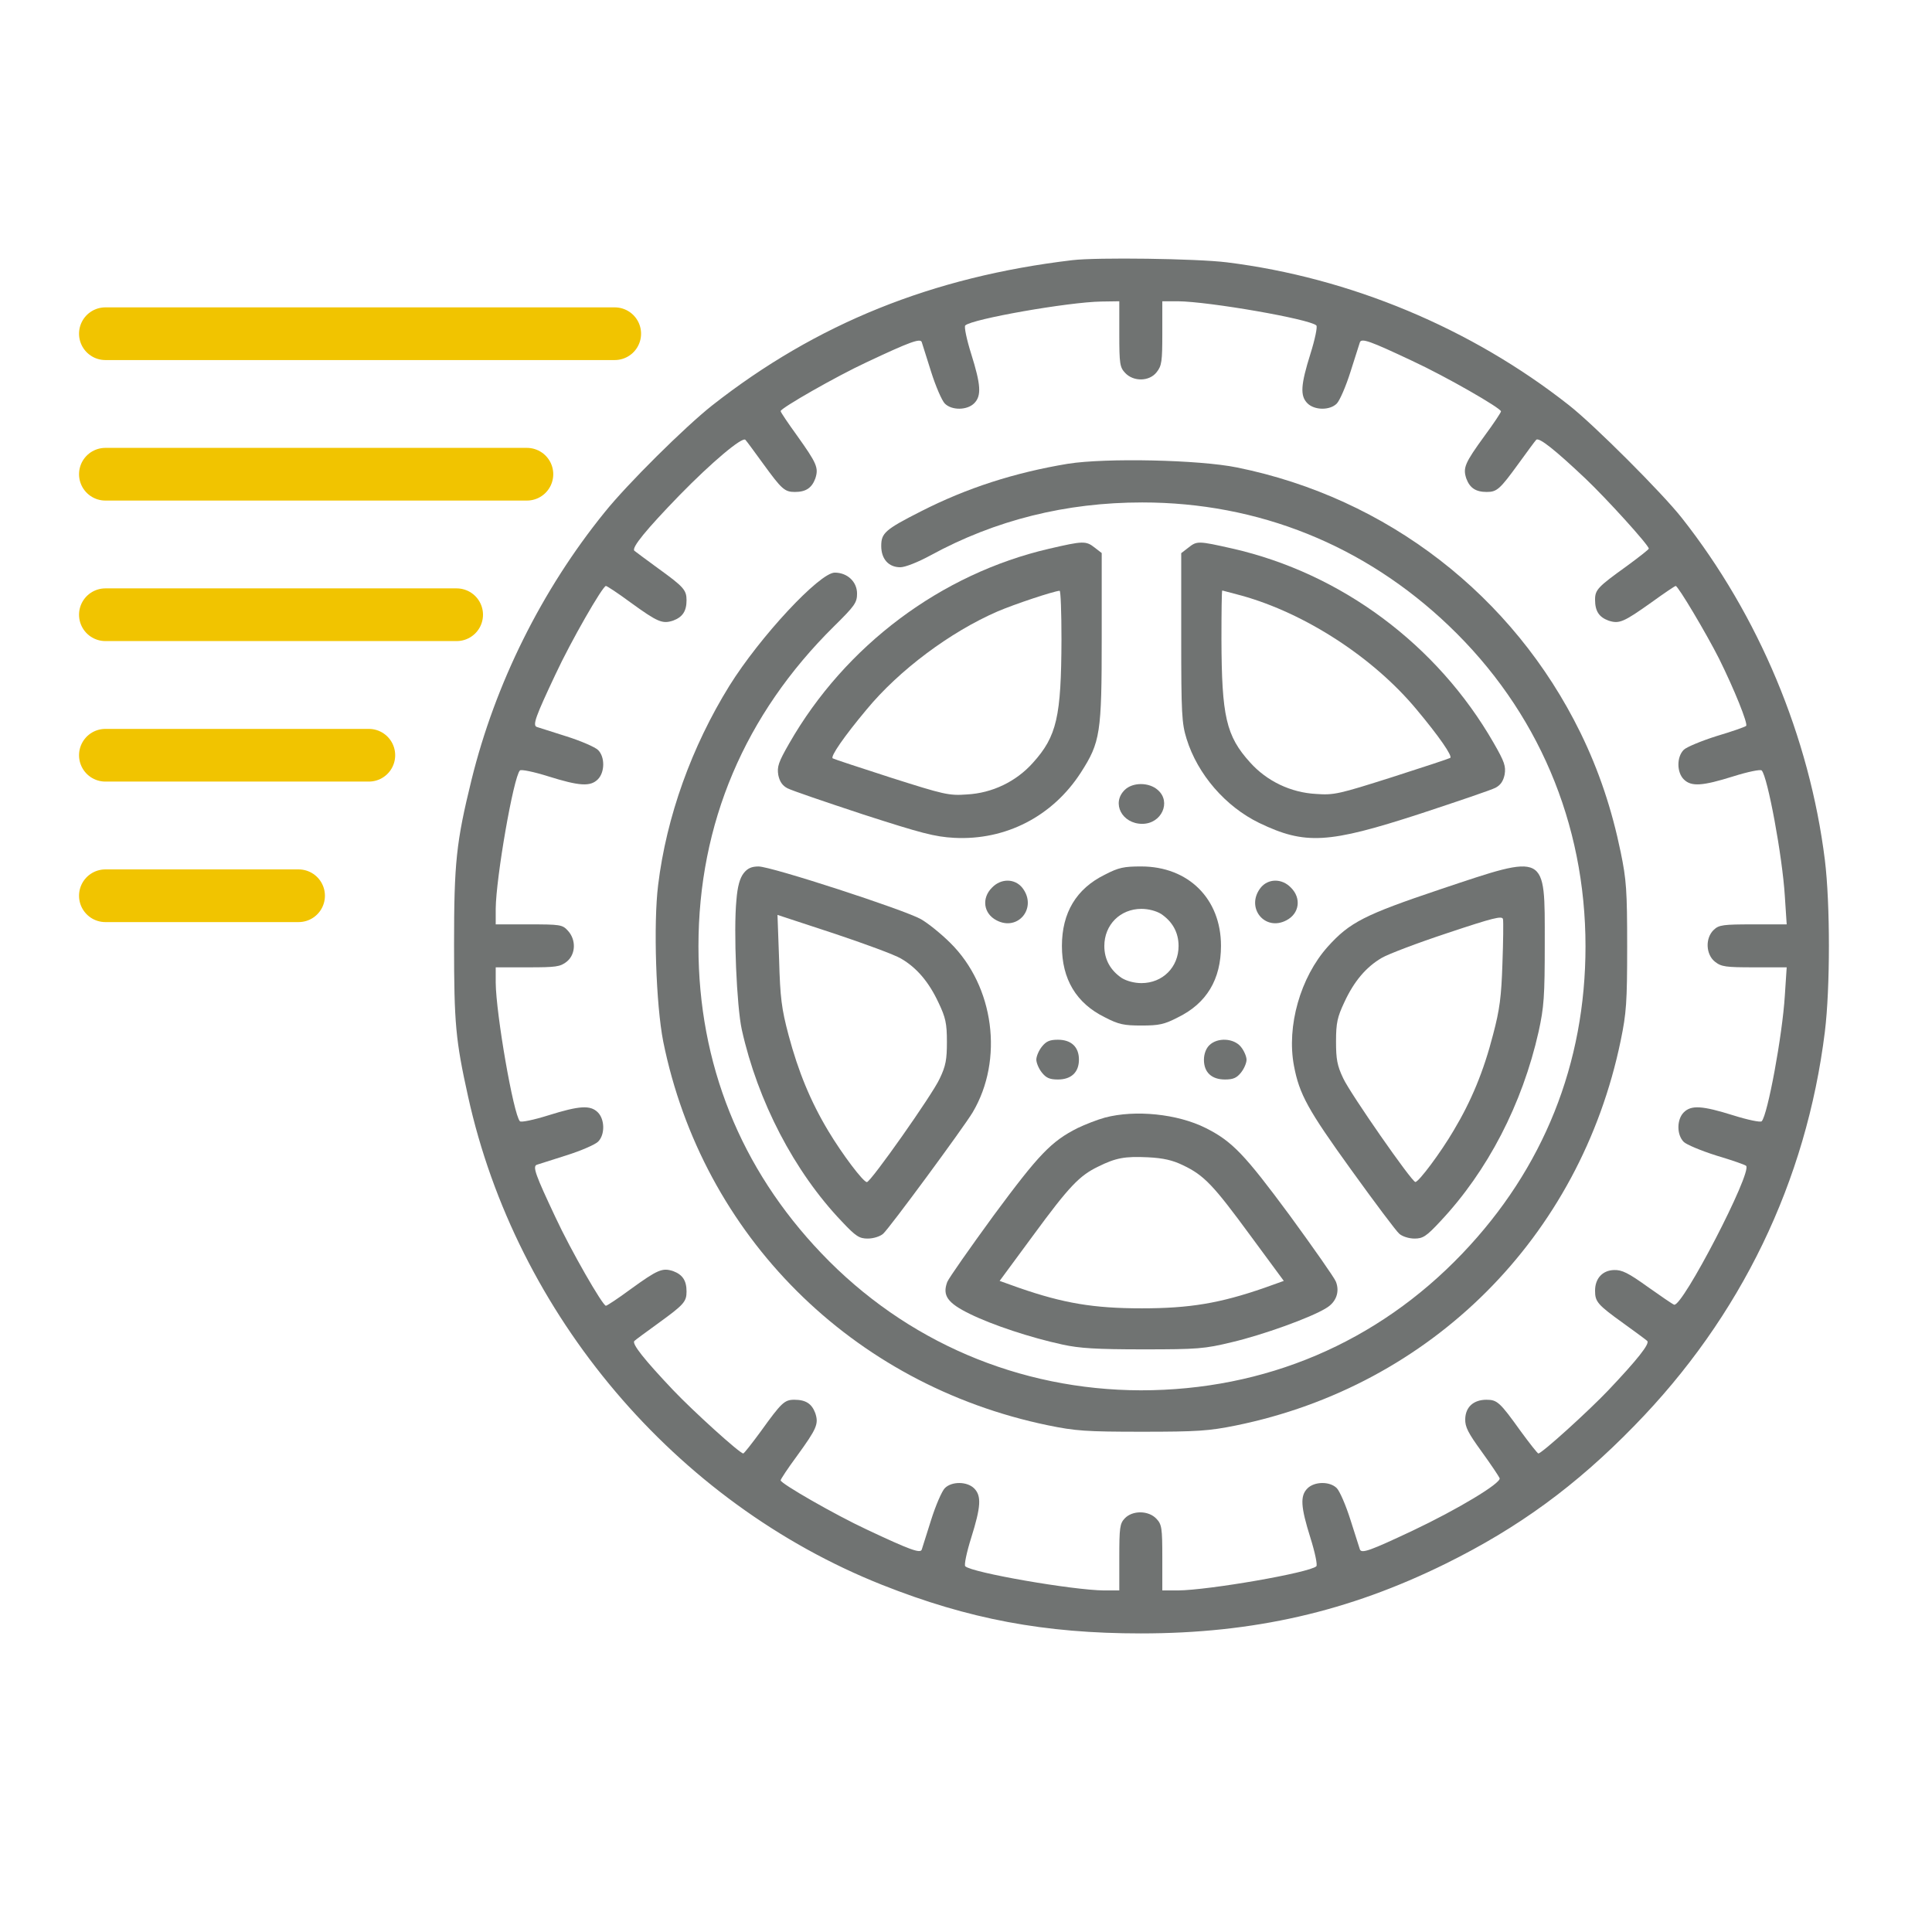 <svg width="110" height="110" viewBox="0 0 110 110" fill="none" xmlns="http://www.w3.org/2000/svg">
<path d="M61.05 14.813C53.077 15.761 46.481 18.422 40.543 23.086C38.997 24.309 35.722 27.551 34.422 29.172C30.841 33.592 28.193 38.928 26.846 44.403C25.974 47.95 25.852 49.128 25.852 53.777C25.852 58.272 25.943 59.236 26.647 62.416C29.387 74.864 38.447 85.553 50.215 90.232C55.143 92.189 59.474 93 64.953 93C71.365 93 76.782 91.761 82.322 89.024C86.469 86.975 89.729 84.59 93.05 81.18C99.126 74.971 102.844 67.264 103.9 58.746C104.207 56.254 104.207 51.452 103.9 48.96C103.028 41.971 100.136 35.044 95.759 29.493C94.642 28.071 90.755 24.187 89.331 23.071C83.761 18.682 76.859 15.807 69.85 14.936C68.12 14.722 62.443 14.645 61.05 14.813ZM63.728 19.018C63.728 20.716 63.759 20.915 64.065 21.236C64.539 21.74 65.442 21.725 65.855 21.19C66.146 20.823 66.177 20.578 66.177 18.973V17.153H67.064C68.824 17.168 74.563 18.162 74.946 18.529C75.022 18.59 74.869 19.324 74.609 20.15C74.058 21.909 74.012 22.536 74.441 22.964C74.839 23.361 75.711 23.377 76.109 22.979C76.277 22.811 76.629 22 76.889 21.175C77.15 20.349 77.394 19.599 77.425 19.492C77.517 19.233 78.037 19.431 80.409 20.548C82.322 21.435 85.46 23.239 85.46 23.422C85.46 23.484 85.046 24.111 84.526 24.814C83.394 26.374 83.286 26.634 83.485 27.245C83.684 27.781 84.021 28.01 84.648 28.01C85.23 28.01 85.398 27.857 86.454 26.404C86.944 25.732 87.388 25.12 87.464 25.043C87.617 24.875 88.551 25.625 90.265 27.245C91.459 28.377 93.876 31.038 93.876 31.237C93.876 31.282 93.31 31.726 92.622 32.23C90.984 33.408 90.816 33.576 90.816 34.142C90.816 34.8 91.045 35.136 91.581 35.335C92.193 35.534 92.438 35.426 94.03 34.295C94.749 33.775 95.361 33.362 95.407 33.362C95.545 33.362 97.151 36.069 97.871 37.491C98.743 39.249 99.539 41.222 99.416 41.329C99.355 41.39 98.605 41.65 97.733 41.91C96.861 42.185 96.019 42.537 95.866 42.69C95.453 43.103 95.468 43.975 95.866 44.372C96.294 44.8 96.922 44.755 98.682 44.204C99.508 43.944 100.243 43.791 100.304 43.868C100.641 44.219 101.482 48.761 101.62 51.009L101.727 52.63H99.814C98.116 52.63 97.871 52.66 97.58 52.936C97.075 53.41 97.121 54.342 97.641 54.755C98.008 55.046 98.253 55.076 99.891 55.076H101.727L101.62 56.697C101.482 58.945 100.641 63.487 100.304 63.839C100.243 63.915 99.508 63.762 98.682 63.502C96.922 62.952 96.294 62.906 95.866 63.334C95.468 63.732 95.453 64.603 95.866 65.016C96.019 65.169 96.861 65.521 97.733 65.796C98.605 66.056 99.355 66.316 99.416 66.377C99.784 66.729 95.774 74.466 95.315 74.283C95.223 74.252 94.535 73.778 93.8 73.258C92.713 72.478 92.346 72.295 91.902 72.31C91.244 72.326 90.816 72.784 90.816 73.488C90.816 74.115 90.954 74.283 92.423 75.338C93.096 75.827 93.708 76.271 93.785 76.347C93.953 76.5 93.203 77.433 91.581 79.146C90.448 80.338 87.786 82.754 87.587 82.754C87.541 82.754 87.097 82.189 86.592 81.501C85.398 79.834 85.245 79.696 84.633 79.696C83.898 79.696 83.439 80.109 83.424 80.797C83.409 81.241 83.592 81.592 84.358 82.647C84.878 83.366 85.337 84.054 85.383 84.161C85.49 84.437 82.965 85.951 80.409 87.159C78.037 88.275 77.517 88.474 77.425 88.214C77.394 88.107 77.15 87.357 76.889 86.532C76.629 85.706 76.277 84.895 76.109 84.727C75.711 84.33 74.839 84.345 74.441 84.742C74.012 85.171 74.058 85.798 74.609 87.556C74.869 88.382 75.022 89.116 74.946 89.177C74.563 89.544 68.824 90.538 67.064 90.553H66.177V88.688C66.177 86.99 66.146 86.791 65.84 86.47C65.396 85.996 64.478 85.981 64.034 86.455C63.759 86.746 63.728 86.99 63.728 88.672V90.553H62.856C61.081 90.538 55.342 89.544 54.959 89.177C54.883 89.116 55.036 88.382 55.296 87.556C55.847 85.798 55.893 85.171 55.464 84.742C55.066 84.345 54.194 84.33 53.796 84.727C53.628 84.895 53.276 85.706 53.016 86.532C52.755 87.357 52.511 88.122 52.48 88.229C52.404 88.458 51.807 88.244 49.343 87.082C47.568 86.256 44.446 84.467 44.446 84.284C44.446 84.222 44.859 83.596 45.379 82.892C46.512 81.332 46.619 81.072 46.42 80.461C46.221 79.925 45.884 79.696 45.226 79.696C44.66 79.696 44.492 79.864 43.313 81.501C42.808 82.189 42.364 82.754 42.318 82.754C42.119 82.754 39.457 80.338 38.324 79.146C36.702 77.433 35.952 76.5 36.12 76.347C36.197 76.271 36.809 75.827 37.482 75.338C38.936 74.283 39.089 74.115 39.089 73.534C39.089 72.907 38.86 72.57 38.324 72.371C37.712 72.173 37.452 72.28 35.891 73.411C35.187 73.931 34.559 74.344 34.498 74.344C34.315 74.344 32.509 71.209 31.621 69.298C30.504 66.927 30.305 66.408 30.565 66.316C30.672 66.285 31.422 66.041 32.248 65.781C33.075 65.521 33.886 65.169 34.054 65.001C34.452 64.603 34.437 63.732 34.039 63.334C33.611 62.906 32.983 62.952 31.223 63.502C30.397 63.762 29.662 63.915 29.601 63.839C29.234 63.456 28.239 57.722 28.224 55.948V55.076H30.045C31.652 55.076 31.896 55.046 32.264 54.755C32.784 54.342 32.815 53.501 32.325 52.981C32.019 52.645 31.881 52.63 30.106 52.63H28.224V51.743C28.239 49.984 29.234 44.25 29.601 43.868C29.662 43.791 30.397 43.944 31.223 44.204C32.983 44.755 33.611 44.8 34.039 44.372C34.437 43.975 34.452 43.103 34.054 42.705C33.886 42.537 33.075 42.185 32.248 41.925C31.422 41.666 30.672 41.421 30.565 41.39C30.305 41.298 30.504 40.779 31.621 38.408C32.509 36.497 34.315 33.362 34.498 33.362C34.559 33.362 35.187 33.775 35.891 34.295C37.452 35.426 37.712 35.534 38.324 35.335C38.86 35.136 39.089 34.8 39.089 34.173C39.089 33.592 38.921 33.408 37.482 32.368C36.809 31.879 36.197 31.42 36.12 31.359C35.937 31.191 36.794 30.151 38.691 28.194C40.528 26.313 42.272 24.845 42.441 25.043C42.517 25.12 42.961 25.732 43.451 26.404C44.507 27.857 44.675 28.01 45.257 28.01C45.884 28.01 46.221 27.781 46.42 27.245C46.619 26.634 46.512 26.389 45.379 24.799C44.859 24.08 44.446 23.468 44.446 23.407C44.446 23.239 47.629 21.419 49.343 20.624C51.807 19.462 52.404 19.248 52.48 19.477C52.511 19.584 52.755 20.349 53.016 21.175C53.276 22 53.628 22.811 53.796 22.979C54.194 23.377 55.066 23.361 55.464 22.964C55.893 22.536 55.847 21.909 55.296 20.15C55.036 19.324 54.883 18.59 54.959 18.529C55.342 18.162 60.821 17.199 62.703 17.168L63.728 17.153V19.018Z" fill="#707372"/>
<path d="M60.811 26.403C57.765 26.908 55.056 27.78 52.439 29.112C50.388 30.153 50.174 30.352 50.174 31.087C50.174 31.822 50.587 32.297 51.261 32.297C51.536 32.297 52.271 32.006 52.975 31.623C56.678 29.602 60.704 28.607 65.035 28.607C71.646 28.607 77.692 31.041 82.498 35.634C87.548 40.457 90.272 46.856 90.272 53.883C90.272 60.558 87.885 66.529 83.263 71.367C78.411 76.45 72.029 79.159 64.958 79.159C58.025 79.144 51.567 76.388 46.776 71.367C42.154 66.529 39.767 60.558 39.767 53.883C39.767 46.887 42.399 40.686 47.48 35.665C48.659 34.501 48.797 34.318 48.797 33.797C48.797 33.123 48.246 32.603 47.526 32.603C46.669 32.603 43.272 36.247 41.527 39.048C39.384 42.508 37.946 46.489 37.471 50.393C37.196 52.613 37.349 57.206 37.762 59.303C39.996 70.341 48.49 78.838 59.663 81.15C61.224 81.471 61.821 81.517 65.019 81.517C68.172 81.517 68.83 81.471 70.346 81.165C81.503 78.899 89.966 70.433 92.277 59.242C92.599 57.68 92.644 57.068 92.644 53.883C92.644 50.699 92.599 50.087 92.277 48.525C91.772 46.075 91.037 43.871 89.981 41.712C86.155 33.904 78.977 28.347 70.437 26.617C68.264 26.173 62.953 26.066 60.811 26.403Z" fill="#707372"/>
<path d="M59.734 31.242C53.581 32.669 48.13 36.75 44.939 42.319C44.313 43.408 44.237 43.653 44.313 44.129C44.39 44.497 44.542 44.727 44.833 44.88C45.062 45.003 47.001 45.663 49.138 46.369C52.467 47.443 53.215 47.642 54.329 47.703C57.261 47.857 59.932 46.476 61.536 43.991C62.65 42.257 62.727 41.751 62.727 36.305V31.488L62.33 31.181C61.826 30.782 61.658 30.797 59.734 31.242ZM60.436 36.412C60.421 40.8 60.177 41.92 58.803 43.438C57.856 44.497 56.497 45.157 55.047 45.233C54.024 45.31 53.734 45.233 50.741 44.282C48.985 43.715 47.489 43.224 47.413 43.178C47.26 43.086 48.054 41.935 49.337 40.401C51.184 38.161 54.1 35.983 56.787 34.817C57.749 34.403 59.963 33.666 60.33 33.636C60.391 33.62 60.436 34.878 60.436 36.412Z" fill="#707372"/>
<path d="M67.651 31.188L67.254 31.494V36.298C67.254 40.644 67.284 41.179 67.559 42.067C68.185 44.087 69.773 45.923 71.697 46.856C74.308 48.111 75.621 48.034 80.842 46.336C82.98 45.632 84.919 44.974 85.148 44.852C85.438 44.699 85.591 44.469 85.667 44.102C85.743 43.628 85.667 43.383 85.041 42.296C81.835 36.711 76.369 32.641 70.17 31.233C68.201 30.79 68.155 30.79 67.651 31.188ZM70.689 33.911C74.323 34.921 78.201 37.446 80.644 40.384C81.926 41.914 82.72 43.061 82.568 43.153C82.491 43.199 81.01 43.689 79.239 44.255C76.247 45.204 75.957 45.28 74.934 45.204C73.483 45.127 72.124 44.469 71.178 43.413C69.804 41.898 69.559 40.782 69.544 36.405C69.544 34.875 69.559 33.62 69.59 33.62C69.605 33.62 70.109 33.758 70.689 33.911Z" fill="#707372"/>
<path d="M64.031 44.981C63.271 45.733 63.886 46.906 65.034 46.906C66.134 46.906 66.7 45.658 65.924 44.981C65.422 44.529 64.484 44.529 64.031 44.981Z" fill="#707372"/>
<path d="M42.343 49.714C42.128 49.988 41.989 50.46 41.928 51.253C41.759 52.975 41.943 57.304 42.236 58.63C43.143 62.7 45.221 66.709 47.928 69.544C48.728 70.397 48.928 70.519 49.405 70.519C49.728 70.519 50.113 70.397 50.282 70.245C50.621 69.955 54.852 64.209 55.375 63.34C57.16 60.337 56.606 56.146 54.098 53.677C53.575 53.158 52.837 52.564 52.437 52.335C51.498 51.802 43.913 49.333 43.19 49.333C42.789 49.333 42.559 49.439 42.343 49.714ZM51.298 54.576C52.19 55.094 52.883 55.902 53.437 57.091C53.837 57.929 53.913 58.264 53.913 59.316C53.913 60.322 53.852 60.688 53.498 61.42C53.098 62.304 49.575 67.303 49.359 67.303C49.159 67.319 47.944 65.703 47.159 64.392C46.144 62.7 45.451 61.008 44.897 58.935C44.497 57.426 44.42 56.816 44.359 54.637L44.267 52.091L47.467 53.143C49.205 53.722 50.944 54.362 51.298 54.576Z" fill="#707372"/>
<path d="M62.906 49.8C61.276 50.6 60.461 51.974 60.461 53.861C60.461 55.748 61.276 57.121 62.906 57.921C63.691 58.329 63.993 58.389 64.989 58.389C65.986 58.389 66.288 58.329 67.073 57.921C68.703 57.121 69.518 55.763 69.518 53.846C69.518 51.174 67.661 49.332 64.974 49.332C63.993 49.332 63.691 49.392 62.906 49.8ZM66.106 52.034C66.756 52.472 67.103 53.091 67.103 53.861C67.103 55.068 66.197 55.974 64.989 55.974C64.582 55.974 64.144 55.853 63.872 55.687C63.223 55.249 62.876 54.63 62.876 53.861C62.876 52.653 63.782 51.747 64.989 51.747C65.397 51.747 65.835 51.868 66.106 52.034Z" fill="#707372"/>
<path d="M82.003 50.633C77.686 52.084 76.846 52.512 75.596 53.902C74.039 55.643 73.246 58.423 73.673 60.683C73.978 62.302 74.467 63.188 76.923 66.594C78.265 68.457 79.501 70.107 79.669 70.245C79.837 70.397 80.218 70.519 80.538 70.519C81.011 70.519 81.209 70.397 82.003 69.542C84.703 66.671 86.671 62.867 87.601 58.743C87.907 57.338 87.952 56.758 87.952 53.688C87.952 48.51 88.12 48.587 82.003 50.633ZM85.542 54.864C85.481 56.743 85.389 57.476 85.008 58.911C84.474 60.989 83.772 62.684 82.766 64.364C82.033 65.617 80.767 67.312 80.584 67.297C80.37 67.281 76.877 62.256 76.48 61.401C76.129 60.668 76.068 60.301 76.068 59.293C76.068 58.239 76.145 57.904 76.541 57.063C77.091 55.872 77.777 55.063 78.662 54.543C79.013 54.33 80.706 53.688 82.415 53.123C85.023 52.252 85.527 52.13 85.573 52.329C85.603 52.466 85.588 53.596 85.542 54.864Z" fill="#707372"/>
<path d="M56.481 50.537C55.874 51.138 55.995 52.016 56.739 52.4C57.969 53.047 59.077 51.677 58.212 50.553C57.787 50.014 56.997 49.998 56.481 50.537Z" fill="#707372"/>
<path d="M71.769 50.553C70.904 51.677 72.012 53.047 73.241 52.4C73.985 52.016 74.107 51.138 73.499 50.537C72.983 49.998 72.194 50.014 71.769 50.553Z" fill="#707372"/>
<path d="M59.322 59.59C59.14 59.817 59.004 60.149 59.004 60.33C59.004 60.511 59.14 60.843 59.322 61.07C59.565 61.372 59.762 61.462 60.232 61.462C60.99 61.462 61.43 61.055 61.43 60.33C61.43 59.605 60.99 59.198 60.232 59.198C59.762 59.198 59.565 59.288 59.322 59.59Z" fill="#707372"/>
<path d="M68.85 59.515C68.668 59.694 68.547 60.009 68.547 60.339C68.547 61.058 68.987 61.462 69.745 61.462C70.215 61.462 70.412 61.372 70.654 61.073C70.836 60.848 70.973 60.518 70.973 60.339C70.973 60.159 70.836 59.829 70.654 59.605C70.26 59.11 69.32 59.05 68.85 59.515Z" fill="#707372"/>
<path d="M62.91 63.631C62.466 63.752 61.778 64.025 61.365 64.222C59.851 64.981 59.148 65.724 56.579 69.197C55.218 71.063 54.025 72.762 53.933 72.989C53.643 73.763 53.949 74.188 55.218 74.809C56.518 75.447 58.674 76.159 60.493 76.554C61.457 76.766 62.436 76.827 65.081 76.827C68.185 76.827 68.583 76.796 70.143 76.417C71.886 76.008 74.638 75.022 75.51 74.476C76.076 74.142 76.29 73.55 76.061 72.974C75.984 72.762 74.791 71.063 73.43 69.197C70.861 65.724 70.158 64.981 68.644 64.222C67.038 63.418 64.638 63.175 62.91 63.631ZM67.359 66.346C68.567 66.922 69.088 67.483 71.182 70.335L73.094 72.929L71.993 73.323C69.454 74.203 67.742 74.491 65.005 74.491C62.267 74.491 60.555 74.203 58.016 73.323L56.915 72.929L58.827 70.335C60.876 67.544 61.457 66.937 62.527 66.421C63.537 65.921 64.041 65.83 65.356 65.891C66.243 65.936 66.763 66.057 67.359 66.346Z" fill="#707372"/>
<path d="M6 19H35" stroke="#F1C400" stroke-width="3" stroke-linecap="round"/>
<path d="M6 27H30" stroke="#F1C400" stroke-width="3" stroke-linecap="round"/>
<path d="M6 35H26" stroke="#F1C400" stroke-width="3" stroke-linecap="round"/>
<path d="M6 43H21" stroke="#F1C400" stroke-width="3" stroke-linecap="round"/>
<path d="M6 51H17" stroke="#F1C400" stroke-width="3" stroke-linecap="round"/>
</svg>
